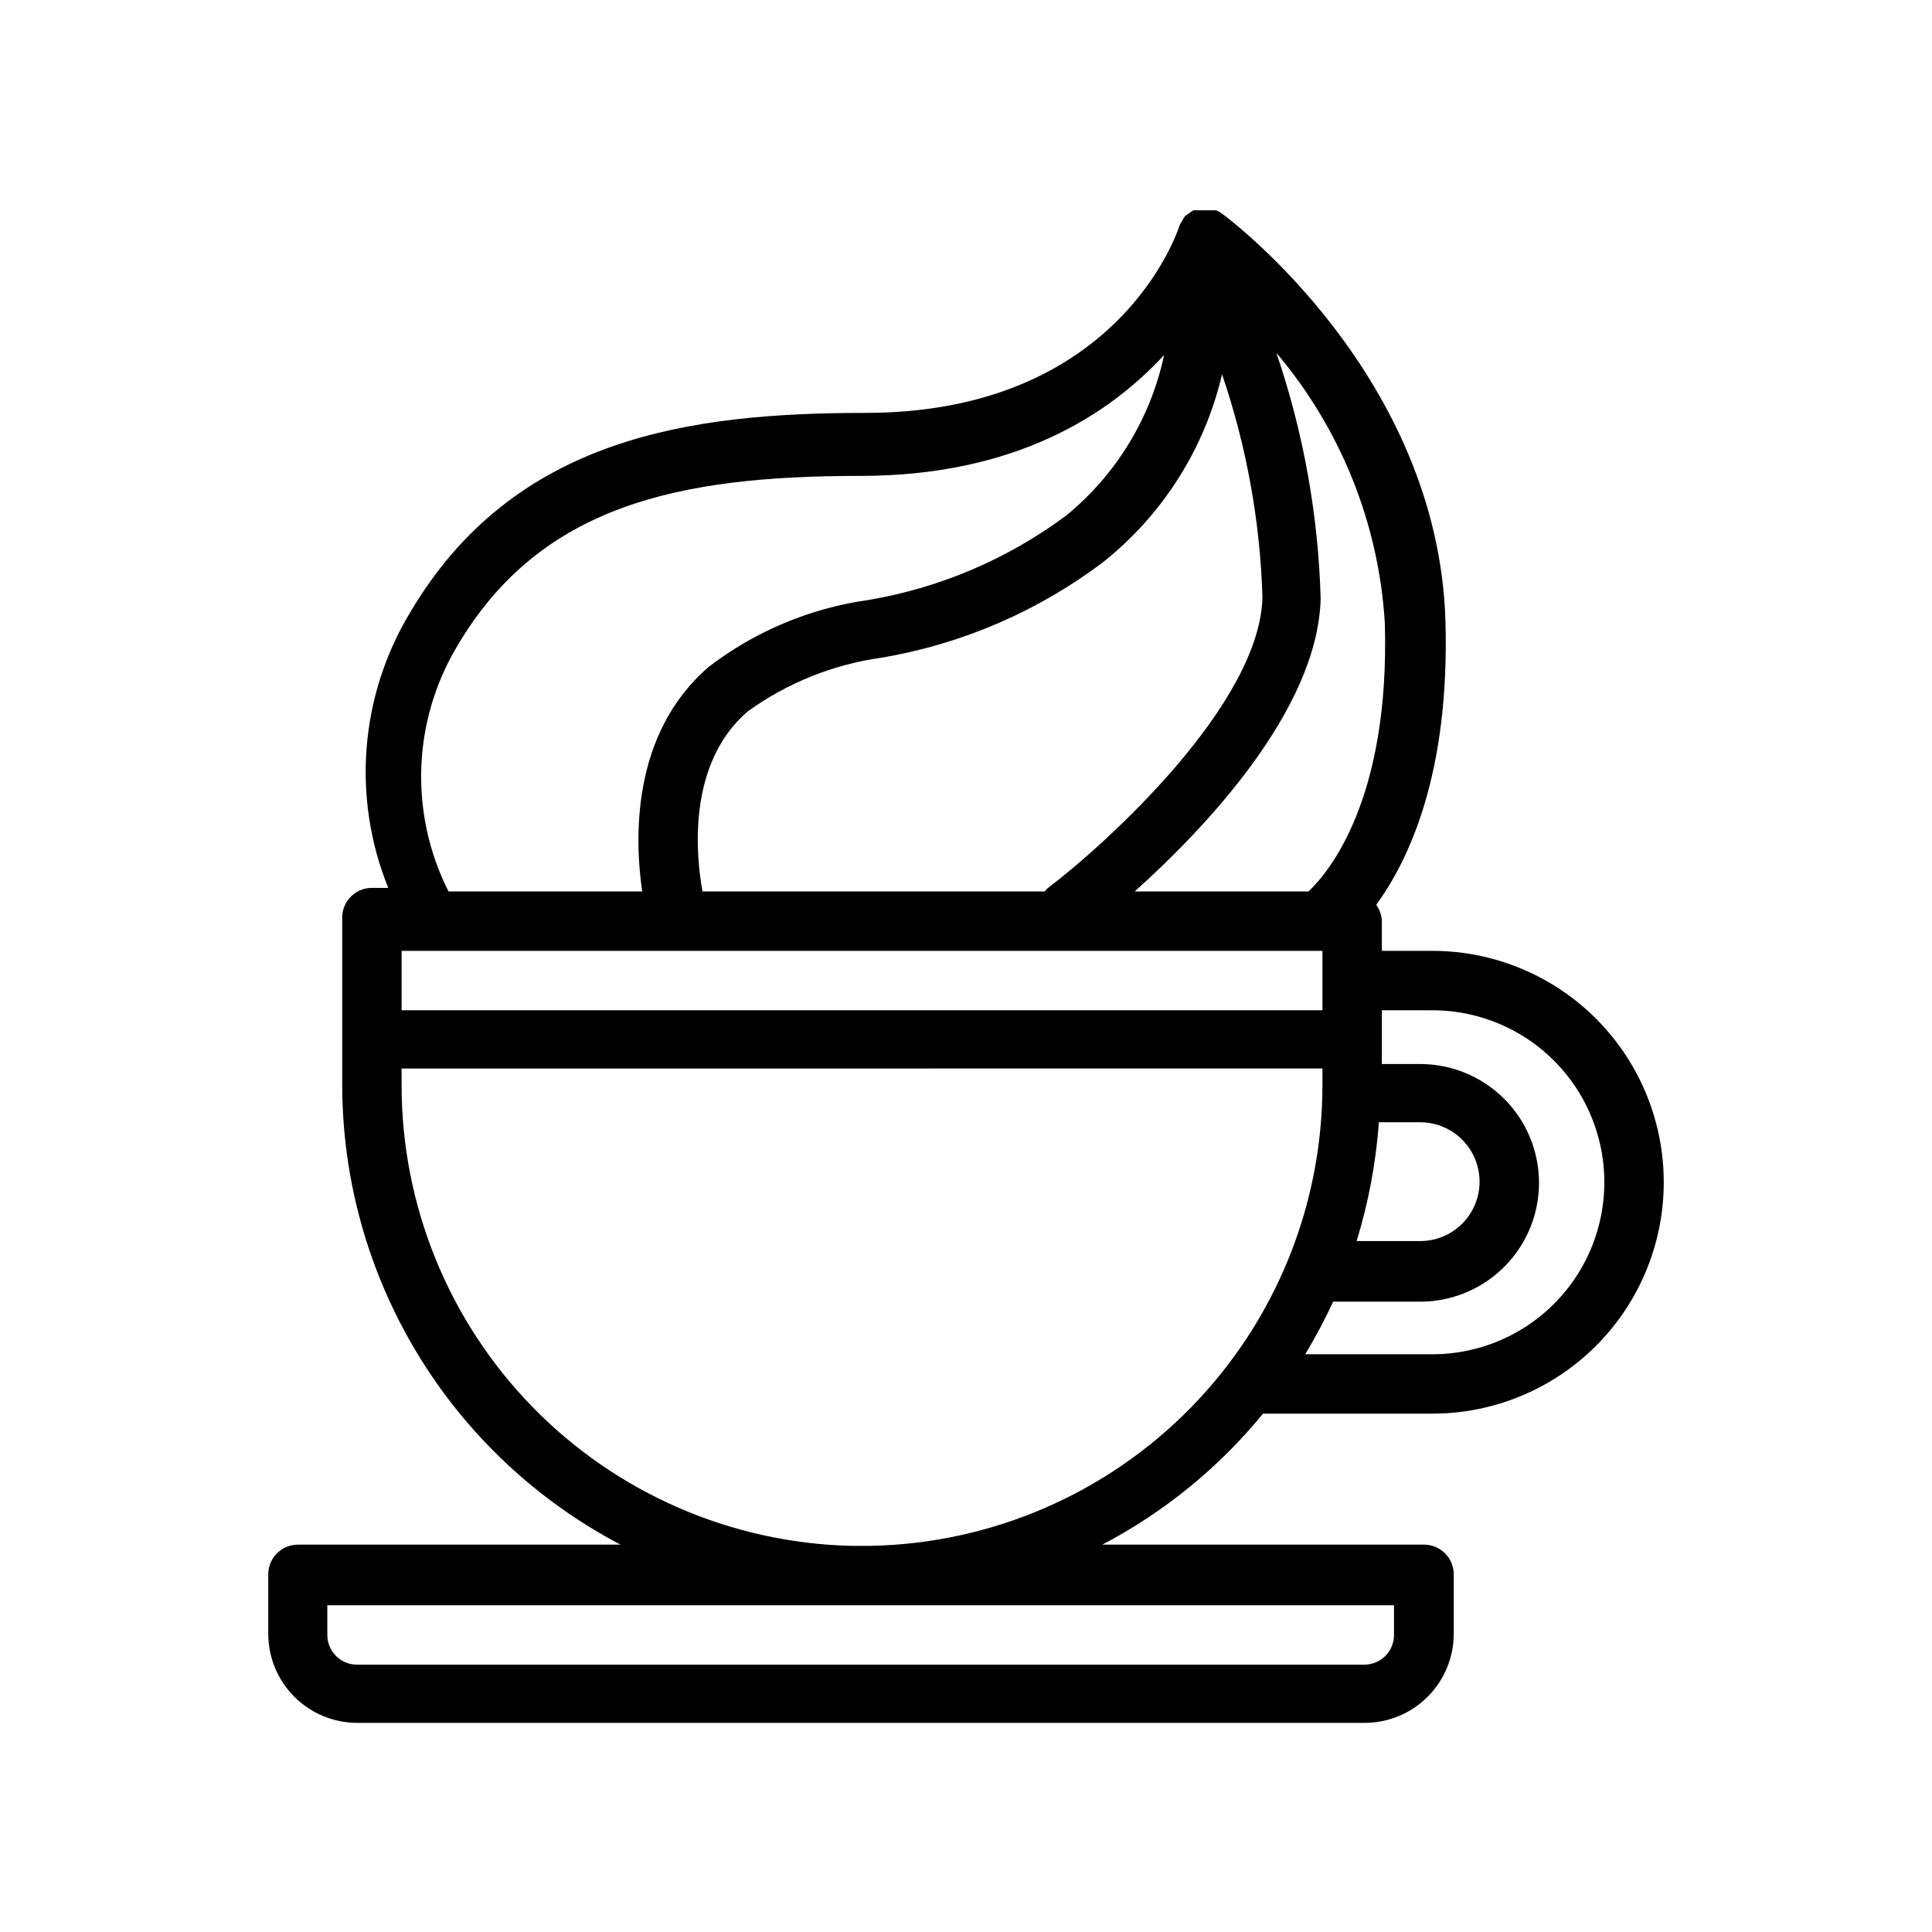 <?xml version="1.0" encoding="UTF-8"?>
<!-- Uploaded to: ICON Repo, www.svgrepo.com, Generator: ICON Repo Mixer Tools -->
<svg fill="#000000" width="800px" height="800px" version="1.1" viewBox="144 144 512 512" xmlns="http://www.w3.org/2000/svg">
 <path d="m478.72 518.63h44.871c21.906 0 42.152-11.688 53.105-30.66 10.957-18.973 10.957-42.352 0-61.324-10.953-18.973-31.199-30.66-53.105-30.66h-13.383v-7.871c-0.059-1.562-0.578-3.066-1.496-4.332 8.738-11.965 19.523-34.953 18.344-75.258-1.969-64.785-56.758-106.11-59.117-107.85l-0.004 0.004c-0.504-0.391-1.062-0.707-1.652-0.945h-6.059l-1.34 0.945-0.789 0.551c-0.309 0.391-0.57 0.812-0.785 1.258-0.285 0.395-0.52 0.816-0.711 1.262-0.629 1.969-16.531 49.672-83.285 49.672-46.523 0-93.285 6.453-120.68 52.98v-0.004c-13.273 22.043-15.402 49.047-5.746 72.898h-4.328c-4.348 0-7.871 3.523-7.871 7.871v44.32c0.023 25.102 6.906 49.723 19.906 71.199 13 21.48 31.621 38.996 53.852 50.656h-85.488c-4.348 0-7.871 3.527-7.871 7.875v15.742c0 6.266 2.488 12.27 6.914 16.699 4.43 4.43 10.438 6.918 16.699 6.918h266.94c6.266 0 12.27-2.488 16.699-6.918 4.43-4.43 6.918-10.434 6.918-16.699v-15.742c0-2.09-0.828-4.09-2.305-5.566-1.477-1.477-3.481-2.309-5.566-2.309h-85.254c16.383-8.59 30.867-20.398 42.586-34.715zm-220.42-122.64h236.16v15.742h-244.03v-15.742zm83.836-63.449h0.004c10.492-7.574 22.684-12.465 35.5-14.25 21.328-3.609 41.473-12.305 58.727-25.348 15.797-12.566 26.891-30.094 31.488-49.75 6.496 19.062 10.102 38.988 10.707 59.121-0.707 28.34-41.328 65.258-56.914 77.066-0.285 0.27-0.547 0.559-0.789 0.863h-90.688c-1.652-8.973-4.328-33.691 11.969-47.703zm167.28 108.87h10.945c5.625 0 10.82 3 13.633 7.871s2.812 10.871 0 15.742c-2.812 4.875-8.008 7.875-13.633 7.875h-16.848c3.156-10.238 5.137-20.805 5.902-31.488zm14.168-29.676 0.004-0.004c16.285 0 31.332 8.688 39.473 22.789 8.141 14.105 8.141 31.48 0 45.582-8.141 14.102-23.188 22.789-39.473 22.789h-33.691c2.711-4.508 5.184-9.16 7.398-13.934h23.066c11.25 0 21.645-6.004 27.27-15.746 5.625-9.742 5.625-21.746 0-31.488s-16.02-15.742-27.27-15.742h-10.156v-14.25zm-32.828-31.488-46.047-0.004c18.422-16.531 48.492-48.02 49.277-77.539h0.004c-0.617-22.191-4.574-44.164-11.73-65.18 17.031 20.105 27.109 45.18 28.73 71.477 1.418 47.156-15.113 66.441-20.23 71.242zm-225.69-64.867c22.043-37.551 58.727-45.266 107.06-45.266 41.012 0 65.891-16.297 80.375-32.039-3.555 16.699-12.688 31.691-25.898 42.508-15.5 11.547-33.523 19.238-52.586 22.438-15.316 2.168-29.82 8.242-42.113 17.633-20.859 17.871-19.68 46.207-17.711 59.59h-51.328c-10.41-20.574-9.582-45.043 2.203-64.863zm248.36 254.03v7.871c0 2.086-0.828 4.09-2.305 5.566-1.477 1.477-3.481 2.305-5.566 2.305h-266.94c-4.348 0-7.871-3.523-7.871-7.871v-7.871zm-138.62-15.742h-5.352l-0.004-0.004c-31.859-0.801-62.141-14.027-84.383-36.855-22.238-22.828-34.672-53.449-34.641-85.316v-4.328l244.03-0.004v4.332c0.027 31.977-12.488 62.688-34.863 85.531-22.375 22.848-52.82 36-84.789 36.641z"/>
</svg>